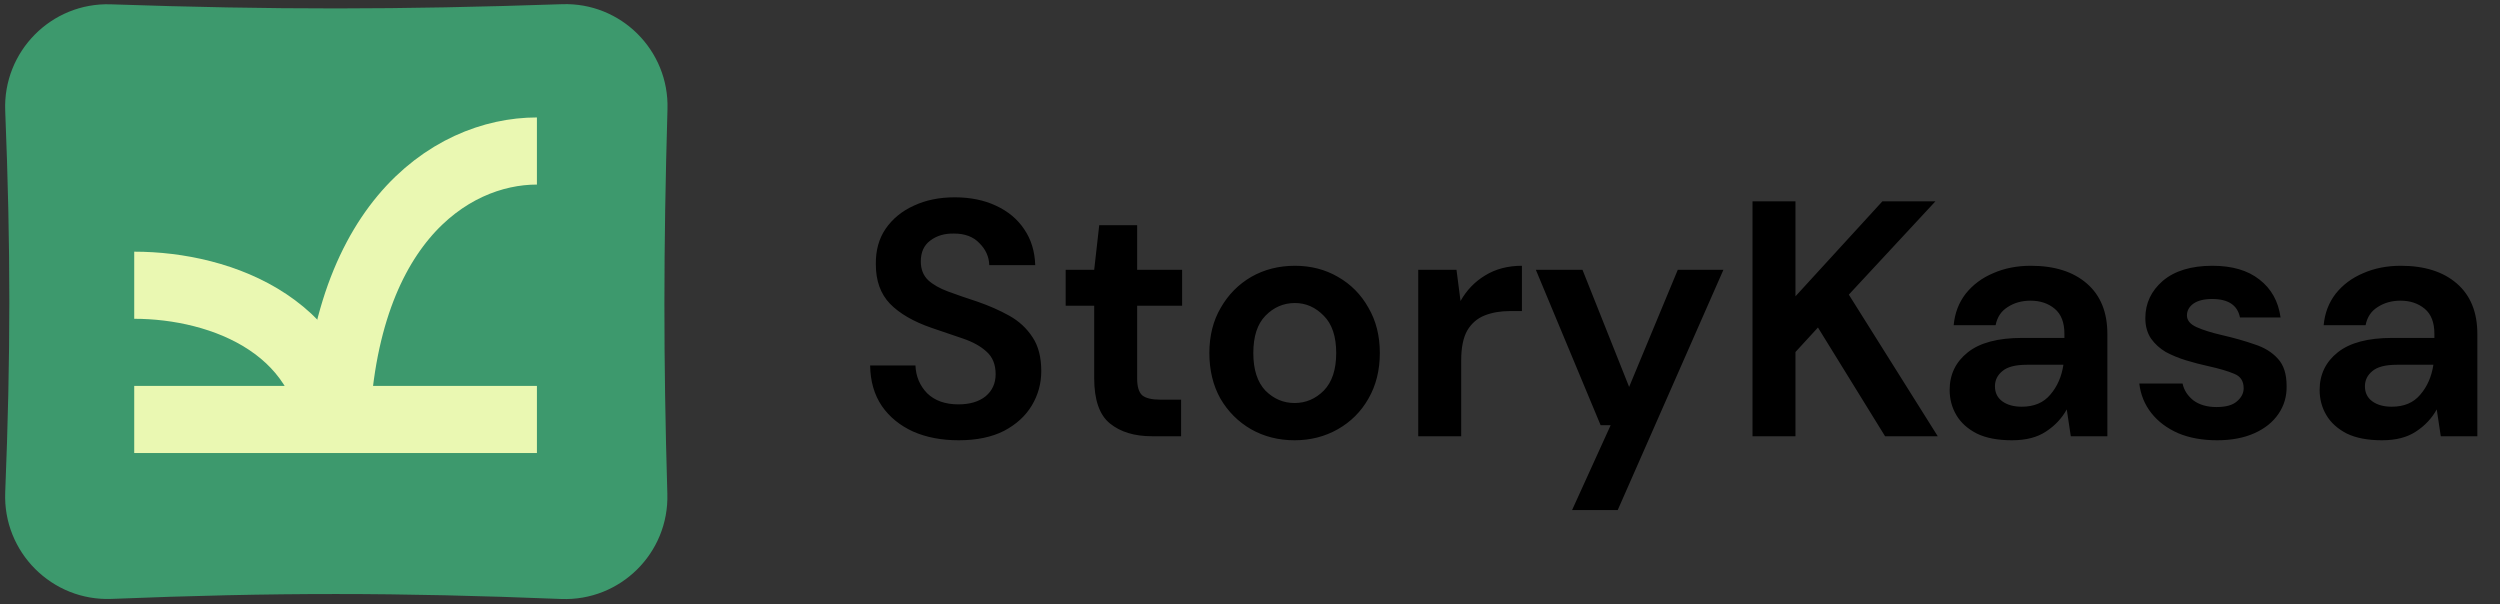 <svg width="149" height="36" viewBox="0 0 149 36" fill="none" xmlns="http://www.w3.org/2000/svg">
<rect x="0" y="0" width="149" height="36" fill="#333333" stroke="none"/>
<path d="M0.311 6.603C0.17 3.064 3.065 0.138 6.605 0.258C16.357 0.589 23.734 0.581 33.504 0.25C37.004 0.131 39.883 2.996 39.782 6.496C39.539 14.923 39.538 21.34 39.774 29.439C39.877 32.963 36.965 35.84 33.442 35.699C23.718 35.309 16.36 35.304 6.651 35.694C3.095 35.836 0.17 32.905 0.311 29.349C0.637 21.168 0.639 14.791 0.311 6.603Z" fill="#3D996D"/>
<path d="M57.14 26.24C56.113 26.24 55.207 26.067 54.42 25.72C53.633 25.36 53.013 24.853 52.56 24.2C52.107 23.533 51.873 22.727 51.86 21.78H54.56C54.587 22.433 54.82 22.987 55.26 23.44C55.713 23.88 56.333 24.1 57.12 24.1C57.8 24.1 58.34 23.94 58.74 23.62C59.14 23.287 59.34 22.847 59.34 22.3C59.34 21.727 59.16 21.28 58.8 20.96C58.453 20.64 57.987 20.38 57.4 20.18C56.813 19.98 56.187 19.767 55.52 19.54C54.44 19.167 53.613 18.687 53.04 18.1C52.48 17.513 52.2 16.733 52.2 15.76C52.187 14.933 52.38 14.227 52.78 13.64C53.193 13.04 53.753 12.58 54.46 12.26C55.167 11.927 55.98 11.76 56.9 11.76C57.833 11.76 58.653 11.927 59.36 12.26C60.08 12.593 60.64 13.06 61.04 13.66C61.453 14.26 61.673 14.973 61.7 15.8H58.96C58.947 15.307 58.753 14.873 58.38 14.5C58.02 14.113 57.513 13.92 56.86 13.92C56.3 13.907 55.827 14.047 55.44 14.34C55.067 14.62 54.88 15.033 54.88 15.58C54.88 16.047 55.027 16.42 55.32 16.7C55.613 16.967 56.013 17.193 56.52 17.38C57.027 17.567 57.607 17.767 58.26 17.98C58.953 18.22 59.587 18.5 60.16 18.82C60.733 19.14 61.193 19.567 61.54 20.1C61.887 20.62 62.06 21.293 62.06 22.12C62.06 22.853 61.873 23.533 61.5 24.16C61.127 24.787 60.573 25.293 59.84 25.68C59.107 26.053 58.207 26.24 57.14 26.24ZM68.654 26C67.614 26 66.78 25.747 66.154 25.24C65.527 24.733 65.214 23.833 65.214 22.54V18.22H63.514V16.08H65.214L65.514 13.42H67.774V16.08H70.454V18.22H67.774V22.56C67.774 23.04 67.874 23.373 68.074 23.56C68.287 23.733 68.647 23.82 69.154 23.82H70.394V26H68.654ZM77.158 26.24C76.198 26.24 75.331 26.02 74.558 25.58C73.798 25.14 73.191 24.533 72.738 23.76C72.298 22.973 72.078 22.067 72.078 21.04C72.078 20.013 72.304 19.113 72.758 18.34C73.211 17.553 73.818 16.94 74.578 16.5C75.351 16.06 76.218 15.84 77.178 15.84C78.124 15.84 78.978 16.06 79.738 16.5C80.511 16.94 81.118 17.553 81.558 18.34C82.011 19.113 82.238 20.013 82.238 21.04C82.238 22.067 82.011 22.973 81.558 23.76C81.118 24.533 80.511 25.14 79.738 25.58C78.964 26.02 78.104 26.24 77.158 26.24ZM77.158 24.02C77.824 24.02 78.404 23.773 78.898 23.28C79.391 22.773 79.638 22.027 79.638 21.04C79.638 20.053 79.391 19.313 78.898 18.82C78.404 18.313 77.831 18.06 77.178 18.06C76.498 18.06 75.911 18.313 75.418 18.82C74.938 19.313 74.698 20.053 74.698 21.04C74.698 22.027 74.938 22.773 75.418 23.28C75.911 23.773 76.491 24.02 77.158 24.02ZM84.527 26V16.08H86.807L87.047 17.94C87.407 17.3 87.893 16.793 88.507 16.42C89.133 16.033 89.867 15.84 90.707 15.84V18.54H89.987C89.427 18.54 88.927 18.627 88.487 18.8C88.047 18.973 87.7 19.273 87.447 19.7C87.207 20.127 87.087 20.72 87.087 21.48V26H84.527ZM93.696 30.4L95.996 25.34H95.396L91.536 16.08H94.316L97.096 23.06L99.996 16.08H102.716L96.416 30.4H93.696ZM104.45 26V12H107.01V17.66L112.19 12H115.35L110.19 17.56L115.49 26H112.35L108.35 19.52L107.01 20.98V26H104.45ZM119.919 26.24C119.066 26.24 118.366 26.107 117.819 25.84C117.273 25.56 116.866 25.193 116.599 24.74C116.333 24.287 116.199 23.787 116.199 23.24C116.199 22.32 116.559 21.573 117.279 21C117.999 20.427 119.079 20.14 120.519 20.14H123.039V19.9C123.039 19.22 122.846 18.72 122.459 18.4C122.073 18.08 121.593 17.92 121.019 17.92C120.499 17.92 120.046 18.047 119.659 18.3C119.273 18.54 119.033 18.9 118.939 19.38H116.439C116.506 18.66 116.746 18.033 117.159 17.5C117.586 16.967 118.133 16.56 118.799 16.28C119.466 15.987 120.213 15.84 121.039 15.84C122.453 15.84 123.566 16.193 124.379 16.9C125.193 17.607 125.599 18.607 125.599 19.9V26H123.419L123.179 24.4C122.886 24.933 122.473 25.373 121.939 25.72C121.419 26.067 120.746 26.24 119.919 26.24ZM120.499 24.24C121.233 24.24 121.799 24 122.199 23.52C122.613 23.04 122.873 22.447 122.979 21.74H120.799C120.119 21.74 119.633 21.867 119.339 22.12C119.046 22.36 118.899 22.66 118.899 23.02C118.899 23.407 119.046 23.707 119.339 23.92C119.633 24.133 120.019 24.24 120.499 24.24ZM132.142 26.24C131.262 26.24 130.489 26.1 129.822 25.82C129.156 25.527 128.622 25.127 128.222 24.62C127.822 24.113 127.582 23.527 127.502 22.86H130.082C130.162 23.247 130.376 23.58 130.722 23.86C131.082 24.127 131.542 24.26 132.102 24.26C132.662 24.26 133.069 24.147 133.322 23.92C133.589 23.693 133.722 23.433 133.722 23.14C133.722 22.713 133.536 22.427 133.162 22.28C132.789 22.12 132.269 21.967 131.602 21.82C131.176 21.727 130.742 21.613 130.302 21.48C129.862 21.347 129.456 21.18 129.082 20.98C128.722 20.767 128.429 20.5 128.202 20.18C127.976 19.847 127.862 19.44 127.862 18.96C127.862 18.08 128.209 17.34 128.902 16.74C129.609 16.14 130.596 15.84 131.862 15.84C133.036 15.84 133.969 16.113 134.662 16.66C135.369 17.207 135.789 17.96 135.922 18.92H133.502C133.356 18.187 132.802 17.82 131.842 17.82C131.362 17.82 130.989 17.913 130.722 18.1C130.469 18.287 130.342 18.52 130.342 18.8C130.342 19.093 130.536 19.327 130.922 19.5C131.309 19.673 131.822 19.833 132.462 19.98C133.156 20.14 133.789 20.32 134.362 20.52C134.949 20.707 135.416 20.993 135.762 21.38C136.109 21.753 136.282 22.293 136.282 23C136.296 23.613 136.136 24.167 135.802 24.66C135.469 25.153 134.989 25.54 134.362 25.82C133.736 26.1 132.996 26.24 132.142 26.24ZM141.97 26.24C141.117 26.24 140.417 26.107 139.87 25.84C139.323 25.56 138.917 25.193 138.65 24.74C138.383 24.287 138.25 23.787 138.25 23.24C138.25 22.32 138.61 21.573 139.33 21C140.05 20.427 141.13 20.14 142.57 20.14H145.09V19.9C145.09 19.22 144.897 18.72 144.51 18.4C144.123 18.08 143.643 17.92 143.07 17.92C142.55 17.92 142.097 18.047 141.71 18.3C141.323 18.54 141.083 18.9 140.99 19.38H138.49C138.557 18.66 138.797 18.033 139.21 17.5C139.637 16.967 140.183 16.56 140.85 16.28C141.517 15.987 142.263 15.84 143.09 15.84C144.503 15.84 145.617 16.193 146.43 16.9C147.243 17.607 147.65 18.607 147.65 19.9V26H145.47L145.23 24.4C144.937 24.933 144.523 25.373 143.99 25.72C143.47 26.067 142.797 26.24 141.97 26.24ZM142.55 24.24C143.283 24.24 143.85 24 144.25 23.52C144.663 23.04 144.923 22.447 145.03 21.74H142.85C142.17 21.74 141.683 21.867 141.39 22.12C141.097 22.36 140.95 22.66 140.95 23.02C140.95 23.407 141.097 23.707 141.39 23.92C141.683 24.133 142.07 24.24 142.55 24.24Z" fill="black"/>
<path d="M8 25H20H32" stroke="#EAF8B2" stroke-width="4"/>
<path d="M8 17C13.2 17 20 19.5 20 27" stroke="#EAF8B2" stroke-width="4"/>
<path d="M32 9C26.8 9 20 13.5 20 27" stroke="#EAF8B2" stroke-width="4"/>
</svg>
